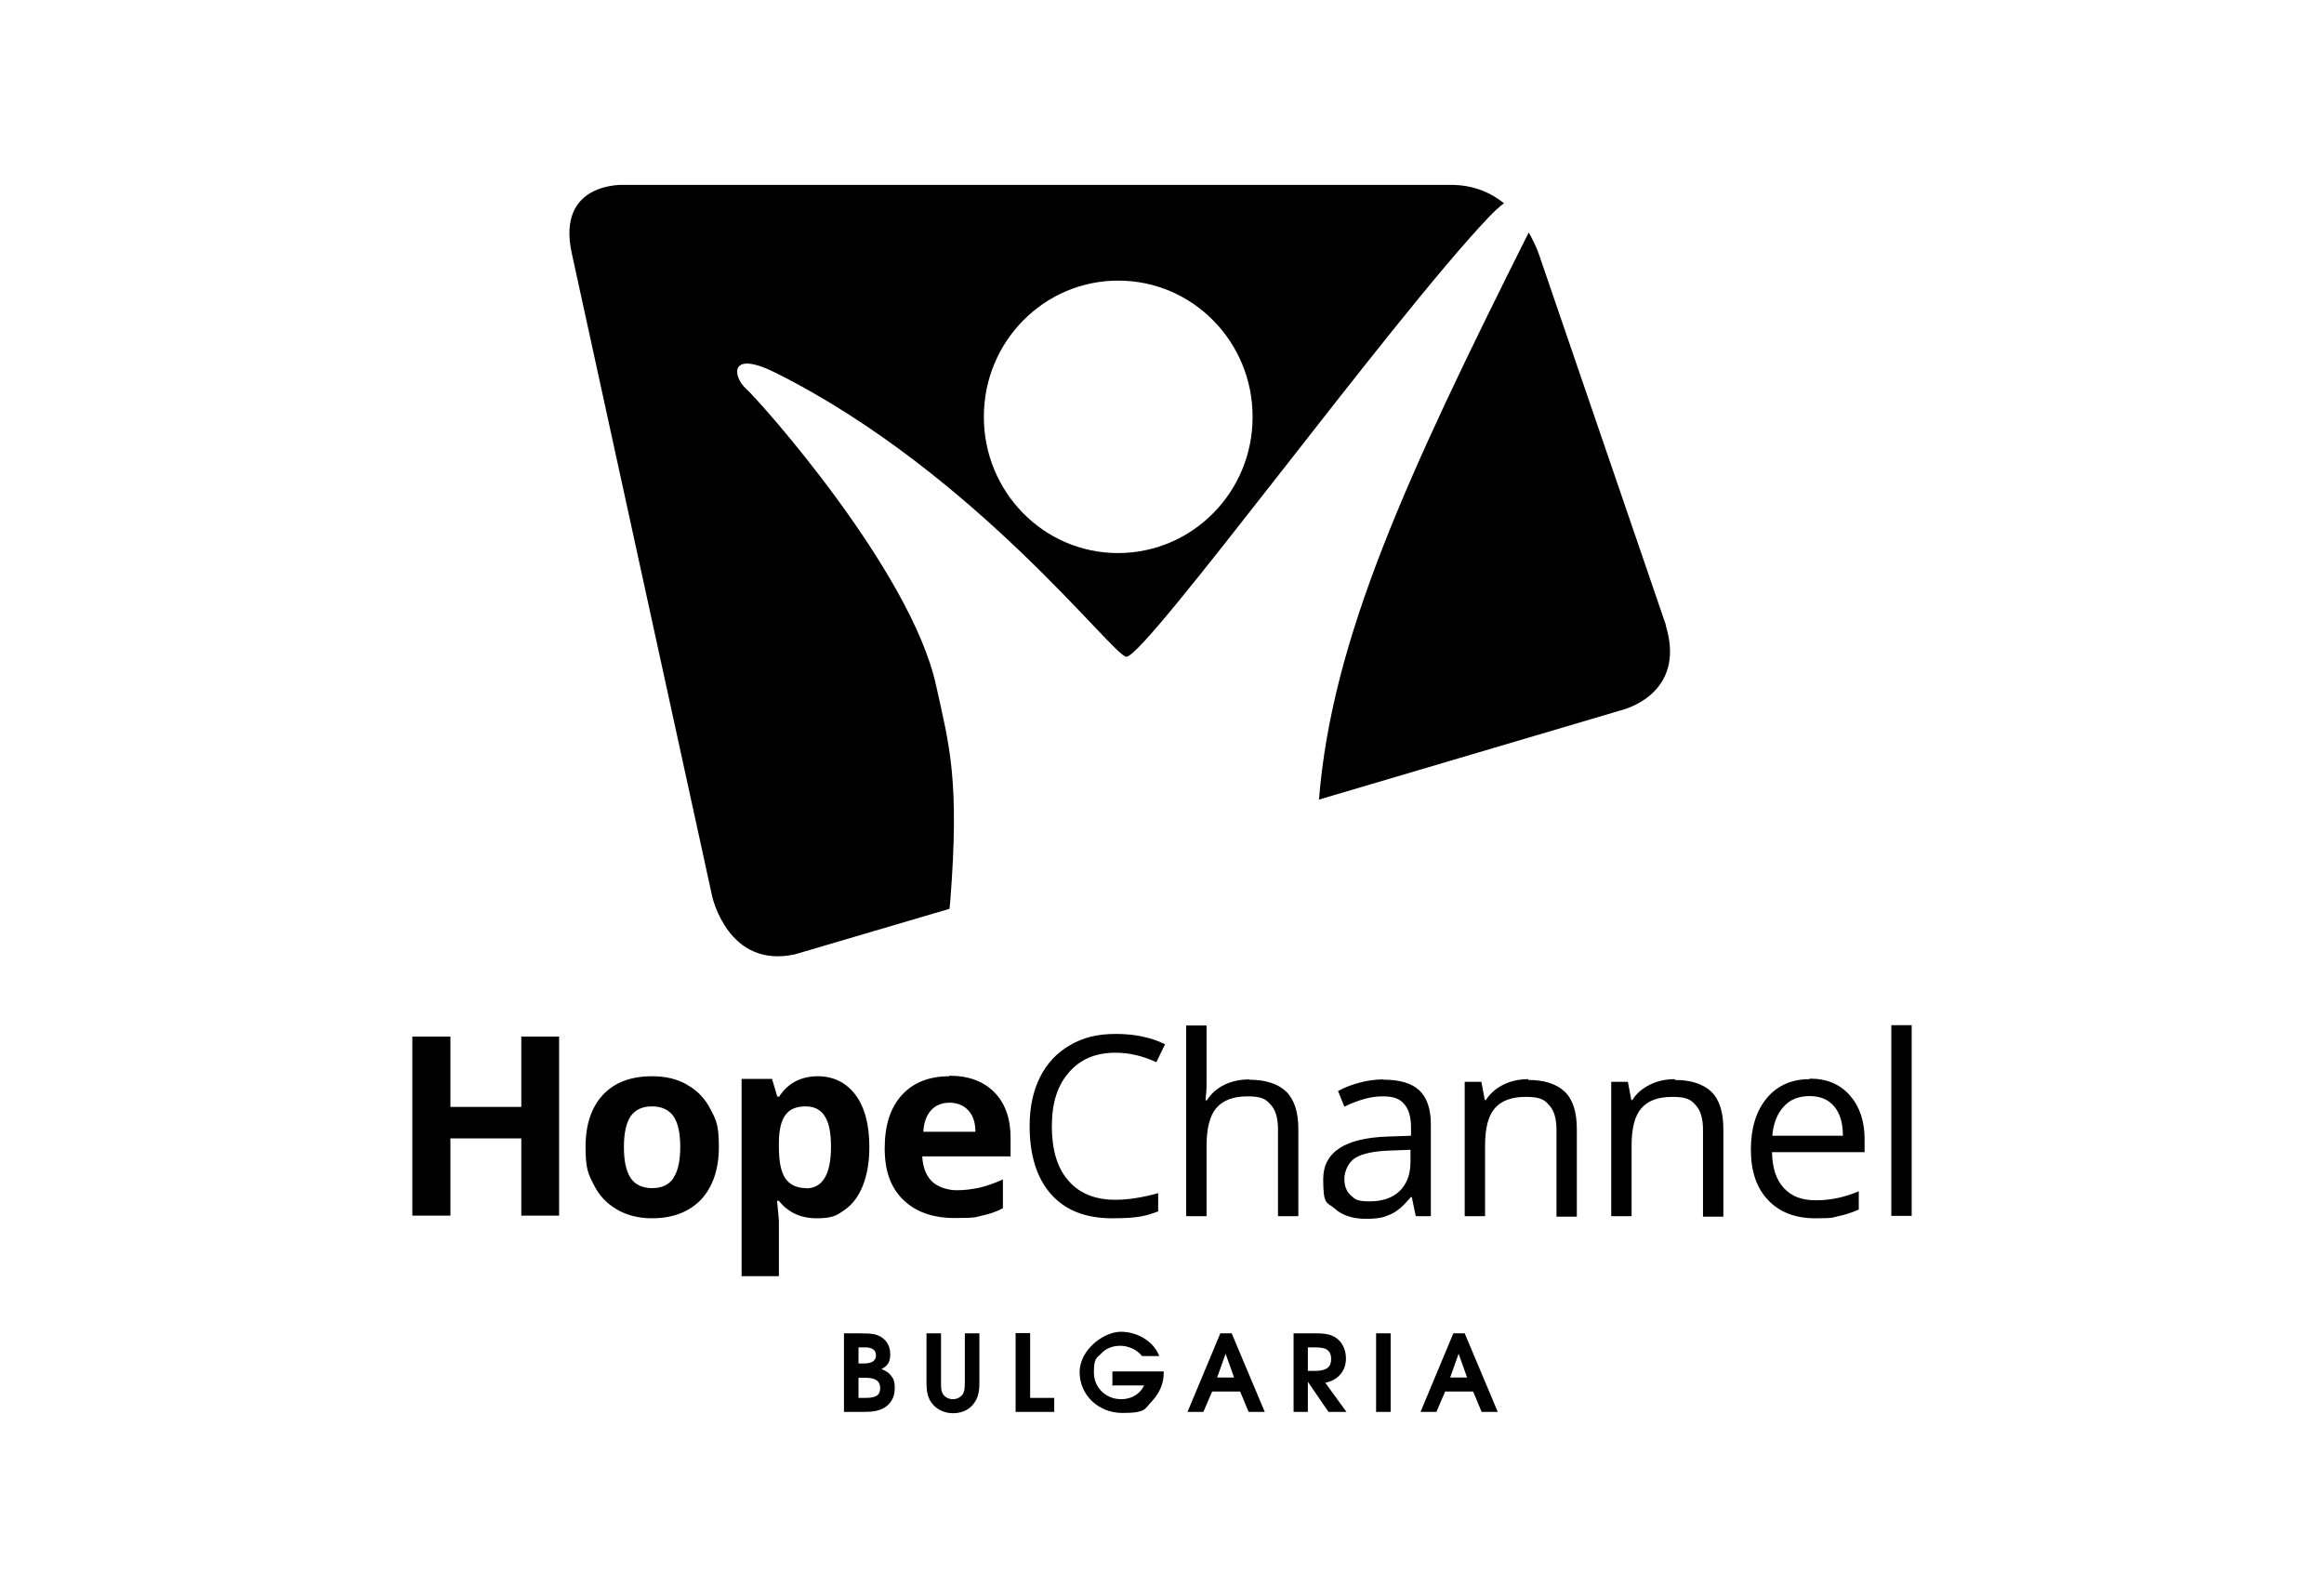 <?xml version="1.0" encoding="UTF-8"?>
<svg id="Layer_1" xmlns="http://www.w3.org/2000/svg" version="1.1" viewBox="0 0 878.7 599.7">
  <!-- Generator: Adobe Illustrator 29.8.1, SVG Export Plug-In . SVG Version: 2.1.1 Build 2)  -->
  <defs>
    <style>
      .st0 {
        fill: none;
      }

      .st1 {
        fill-rule: evenodd;
      }
    </style>
  </defs>
  <path class="st1" d="M568.6,76.8c-5-4-11.5-6.9-20-6.9H236s-25.8-1.4-19.8,25.9l53.1,243.2s6,27.4,31.3,21.8l58.4-17.2.3-3c3.6-46-.4-58.9-5.4-81.6-9.5-43.3-66.6-107.4-71.8-112-5-4.5-6.8-15.1,11.5-5.9,75.6,38,127.4,107.3,132.3,107.2,7.5-.2,100-127.3,136.9-166.1,2.1-2.2,4-4,5.9-5.4h0ZM422.7,209.1c-28.1,0-50.8-23.2-50.7-51.6,0-28.5,22.9-51.5,50.9-51.4,28.1,0,50.8,23.2,50.7,51.6,0,28.4-22.8,51.4-50.9,51.4ZM629.9,236.4l-47.4-138.4s-1.3-4.6-4.5-10.1c-46.3,92.4-74.4,153.5-79.3,214.4l114-33.7s25.3-5.6,17.1-32.2Z"/>
  <path class="st1" d="M197.1,418.5h-26.8v-26.6h-14.4v67.7h14.4v-29.2h26.8v29.2h14.3v-67.7h-14.3v26.6ZM259.8,410.1c-3.8-2.2-8.2-3.2-13.2-3.2-8,0-14.2,2.3-18.6,7-4.4,4.7-6.6,11.3-6.6,19.7s1,10.2,3.1,14.3c2,4.1,5,7.2,8.8,9.4,3.8,2.2,8.2,3.3,13.2,3.3,7.9,0,14.1-2.4,18.6-7.1,4.4-4.8,6.7-11.4,6.7-19.8s-1-10.2-3.1-14.2c-2-4-5-7.2-8.8-9.3ZM254.7,445.3c-1.7,2.6-4.4,3.9-8.1,3.9s-6.5-1.3-8.2-3.9c-1.7-2.6-2.5-6.5-2.5-11.6s.8-9,2.5-11.6c1.7-2.5,4.4-3.8,8.1-3.8s6.5,1.3,8.2,3.8c1.7,2.6,2.5,6.4,2.5,11.5s-.8,9-2.5,11.6ZM309.3,406.9c-6.5,0-11.4,2.6-14.7,7.7h-.7l-2-6.7h-11.5v74.6h14.1v-21c0-.7-.3-3.2-.7-7.5h.7c3.5,4.4,8.2,6.6,14.3,6.6s7.6-1.1,10.6-3.2c3-2.1,5.3-5.2,6.9-9.3,1.6-4.1,2.4-8.9,2.4-14.4,0-8.4-1.7-15-5.2-19.7-3.5-4.7-8.3-7.1-14.4-7.1ZM304.9,449.2c-3.6,0-6.2-1.2-7.9-3.6-1.7-2.4-2.5-6.4-2.5-12v-1.5c0-4.9.9-8.5,2.5-10.6,1.6-2.2,4.2-3.2,7.6-3.2s5.8,1.3,7.3,3.8c1.6,2.5,2.3,6.4,2.3,11.5,0,10.4-3.2,15.7-9.5,15.7ZM359,406.9c-7.7,0-13.7,2.4-18,7.1-4.3,4.7-6.5,11.4-6.5,20.1s2.3,14.9,7,19.5c4.7,4.6,11.2,6.9,19.5,6.9s7.5-.3,10.3-.9c2.8-.6,5.5-1.5,7.9-2.8v-10.9c-3,1.4-5.9,2.4-8.7,3.1-2.8.6-5.7,1-8.8,1s-7.1-1.1-9.4-3.4c-2.2-2.2-3.4-5.4-3.6-9.4h33.4v-6.9c0-7.4-2-13.1-6.1-17.3-4.1-4.2-9.8-6.3-17.1-6.3ZM349.1,427.9c.2-3.5,1.2-6.2,2.9-8.1,1.7-1.9,4.1-2.9,7-2.9s5.4,1,7.1,2.9c1.8,1.9,2.7,4.6,2.7,8.1h-19.8ZM421.8,398c5.1,0,10.3,1.2,15.4,3.6l3.3-6.8c-5.3-2.6-11.5-3.9-18.6-3.9s-12.5,1.4-17.4,4.3c-4.9,2.8-8.7,6.9-11.3,12.1-2.6,5.2-3.9,11.4-3.9,18.4,0,11.1,2.7,19.7,8.1,25.8,5.4,6.1,13.1,9.1,23.1,9.1s12.7-.9,17.4-2.6v-6.9c-6.1,1.7-11.4,2.5-16.2,2.5-7.7,0-13.6-2.4-17.8-7.3-4.2-4.8-6.2-11.7-6.2-20.5s2.1-15.4,6.5-20.4c4.3-5,10.2-7.4,17.6-7.4ZM472.4,408.1c-3.6,0-6.8.7-9.6,2.1-2.8,1.4-4.9,3.3-6.5,5.8h-.5c.2-1.7.4-3.9.4-6.5v-21.8h-7.7v72.1h7.7v-26.6c0-6.6,1.2-11.4,3.7-14.3,2.5-2.9,6.4-4.4,11.7-4.4s7,1,8.8,3.1c1.9,2,2.8,5.1,2.8,9.3v32.9h7.7v-33.1c0-6.4-1.6-11.1-4.7-14.1-3.1-2.9-7.8-4.4-14-4.4ZM523.1,408.1c-3,0-6,.4-9,1.2-3,.8-5.7,1.8-8.2,3.2l2.4,5.9c5.4-2.6,10.1-3.9,14.4-3.9s6.5.9,8.2,2.9c1.7,1.9,2.6,4.8,2.6,8.8v3.2l-8.6.3c-16.4.5-24.6,5.9-24.6,16.1s1.4,8.5,4.3,11.1c2.9,2.6,6.8,3.9,11.8,3.9s6.9-.6,9.4-1.7c2.5-1.1,5-3.3,7.6-6.5h.4l1.5,7.2h5.7v-34.7c0-5.9-1.5-10.2-4.4-12.9-2.9-2.7-7.4-4-13.5-4ZM533.3,439.3c0,4.7-1.4,8.4-4.1,11-2.7,2.6-6.5,3.9-11.3,3.9s-5.4-.7-7.1-2.2c-1.7-1.5-2.5-3.6-2.5-6.3s1.4-6.2,4.1-7.9c2.7-1.7,7.1-2.6,13.2-2.8l7.7-.3v4.6ZM577.9,408c-3.5,0-6.7.7-9.5,2.1-2.8,1.4-5,3.3-6.6,5.8h-.4l-1.3-6.9h-6.3v50.8h7.7v-26.6c0-6.6,1.2-11.4,3.7-14.2,2.5-2.9,6.4-4.3,11.7-4.3s7,1,8.8,3.1c1.9,2,2.8,5.1,2.8,9.3v32.9h7.7v-33.1c0-6.5-1.5-11.2-4.6-14.2-3.1-2.9-7.7-4.4-13.8-4.4ZM633.3,408c-3.5,0-6.7.7-9.5,2.1-2.8,1.4-5.1,3.3-6.6,5.8h-.4l-1.3-6.9h-6.3v50.8h7.7v-26.6c0-6.6,1.2-11.4,3.7-14.2,2.5-2.9,6.4-4.3,11.7-4.3s7,1,8.8,3.1c1.9,2,2.8,5.1,2.8,9.3v32.9h7.7v-33.1c0-6.5-1.5-11.2-4.6-14.2-3.1-2.9-7.7-4.4-13.8-4.4ZM684.2,408c-6.8,0-12.2,2.4-16.2,7.2-4,4.8-6,11.3-6,19.5s2.2,14.5,6.5,19c4.3,4.6,10.3,6.9,17.8,6.9s6.4-.3,8.8-.8c2.4-.5,5-1.3,7.7-2.5v-6.9c-5.4,2.3-10.8,3.4-16.2,3.4s-9.2-1.5-12.1-4.6c-2.9-3.1-4.4-7.6-4.5-13.6h35v-4.9c0-6.9-1.9-12.4-5.6-16.6-3.7-4.2-8.7-6.3-15.1-6.3ZM670.1,429.4c.4-4.7,1.9-8.4,4.3-11,2.4-2.7,5.7-4,9.8-4s7.1,1.3,9.3,3.9c2.2,2.6,3.3,6.3,3.3,11.1h-26.6ZM715.1,459.7h7.7v-72.1h-7.7v72.1ZM324.6,515.5v-6.1h2.3c2.9,0,4.3,1,4.3,3s-1.4,3.1-4.7,3.1h-1.8ZM324.6,528.5v-7.6h2.6c3.8,0,5.6,1.2,5.6,3.9s-1.6,3.7-5.5,3.7h-2.7ZM319,533.8h7.9c3.3,0,5.7-.5,7.5-1.6,2.5-1.5,3.9-4.1,3.9-7.2s-.5-3.7-1.4-4.9c-.8-1.1-1.7-1.7-3.6-2.5,2.4-1.2,3.3-2.8,3.3-5.6s-1.2-5.1-3.4-6.5c-1.8-1.1-3.6-1.4-8-1.4h-6.1v29.7ZM350.3,504.1v18.8c0,3.2.5,5.2,1.6,7,1.7,2.7,4.9,4.4,8.4,4.4s6.3-1.4,8-3.8c1.4-1.9,2-4.1,2-7.6v-18.8h-5.5v18.8c0,2.2-.2,3.1-.7,4.1-.8,1.2-2.2,2-3.8,2s-3.1-.8-3.8-2c-.6-1-.7-1.9-.7-4.1v-18.8h-5.5ZM384,533.8h14.6v-5.3h-9.1v-24.5h-5.5v29.7ZM420.3,523.8h12.3c-1.6,3.3-4.8,5.2-8.7,5.2-5.8,0-10.3-4.4-10.3-10.1s1.1-5.4,2.8-7.2c1.7-1.9,4.3-2.9,7.2-2.9s6.3,1.4,8.2,3.9h6.5c-1.9-5.3-8-9.2-14.5-9.2s-15.6,6.8-15.6,15.3,7,15.4,16.2,15.4,8.3-1.6,11.3-4.6c2.7-2.9,4.3-6.6,4.3-10.4v-.7h-19.4v5.1ZM460.2,520.8l3.2-9,3.2,9h-6.4ZM448.9,533.8h6.1l3.3-7.7h10.6l3.2,7.7h6.1l-12.5-29.7h-4.3l-12.4,29.7ZM494.5,518.3v-8.9h2.5c2.6,0,4,.3,4.9,1,1,.8,1.4,1.9,1.4,3.4,0,3.1-1.8,4.5-6.1,4.5h-2.7ZM489,533.8h5.5v-11.4l7.8,11.4h6.8l-8-11c2.3-.6,3.4-1.1,4.7-2.2,2-1.7,3.1-4.1,3.1-7s-1.1-5.6-3.1-7.3c-1.9-1.6-4.1-2.2-8.1-2.2h-8.6v29.7ZM520.3,533.8h5.5v-29.7h-5.5v29.7ZM548.3,520.8l3.2-9,3.2,9h-6.4ZM537,533.8h6.1l3.3-7.7h10.6l3.2,7.7h6.1l-12.5-29.7h-4.3l-12.4,29.7Z"/>
  <rect class="st0" x="155.9" y="68.6" width="566.9" height="465.8"/>
</svg>